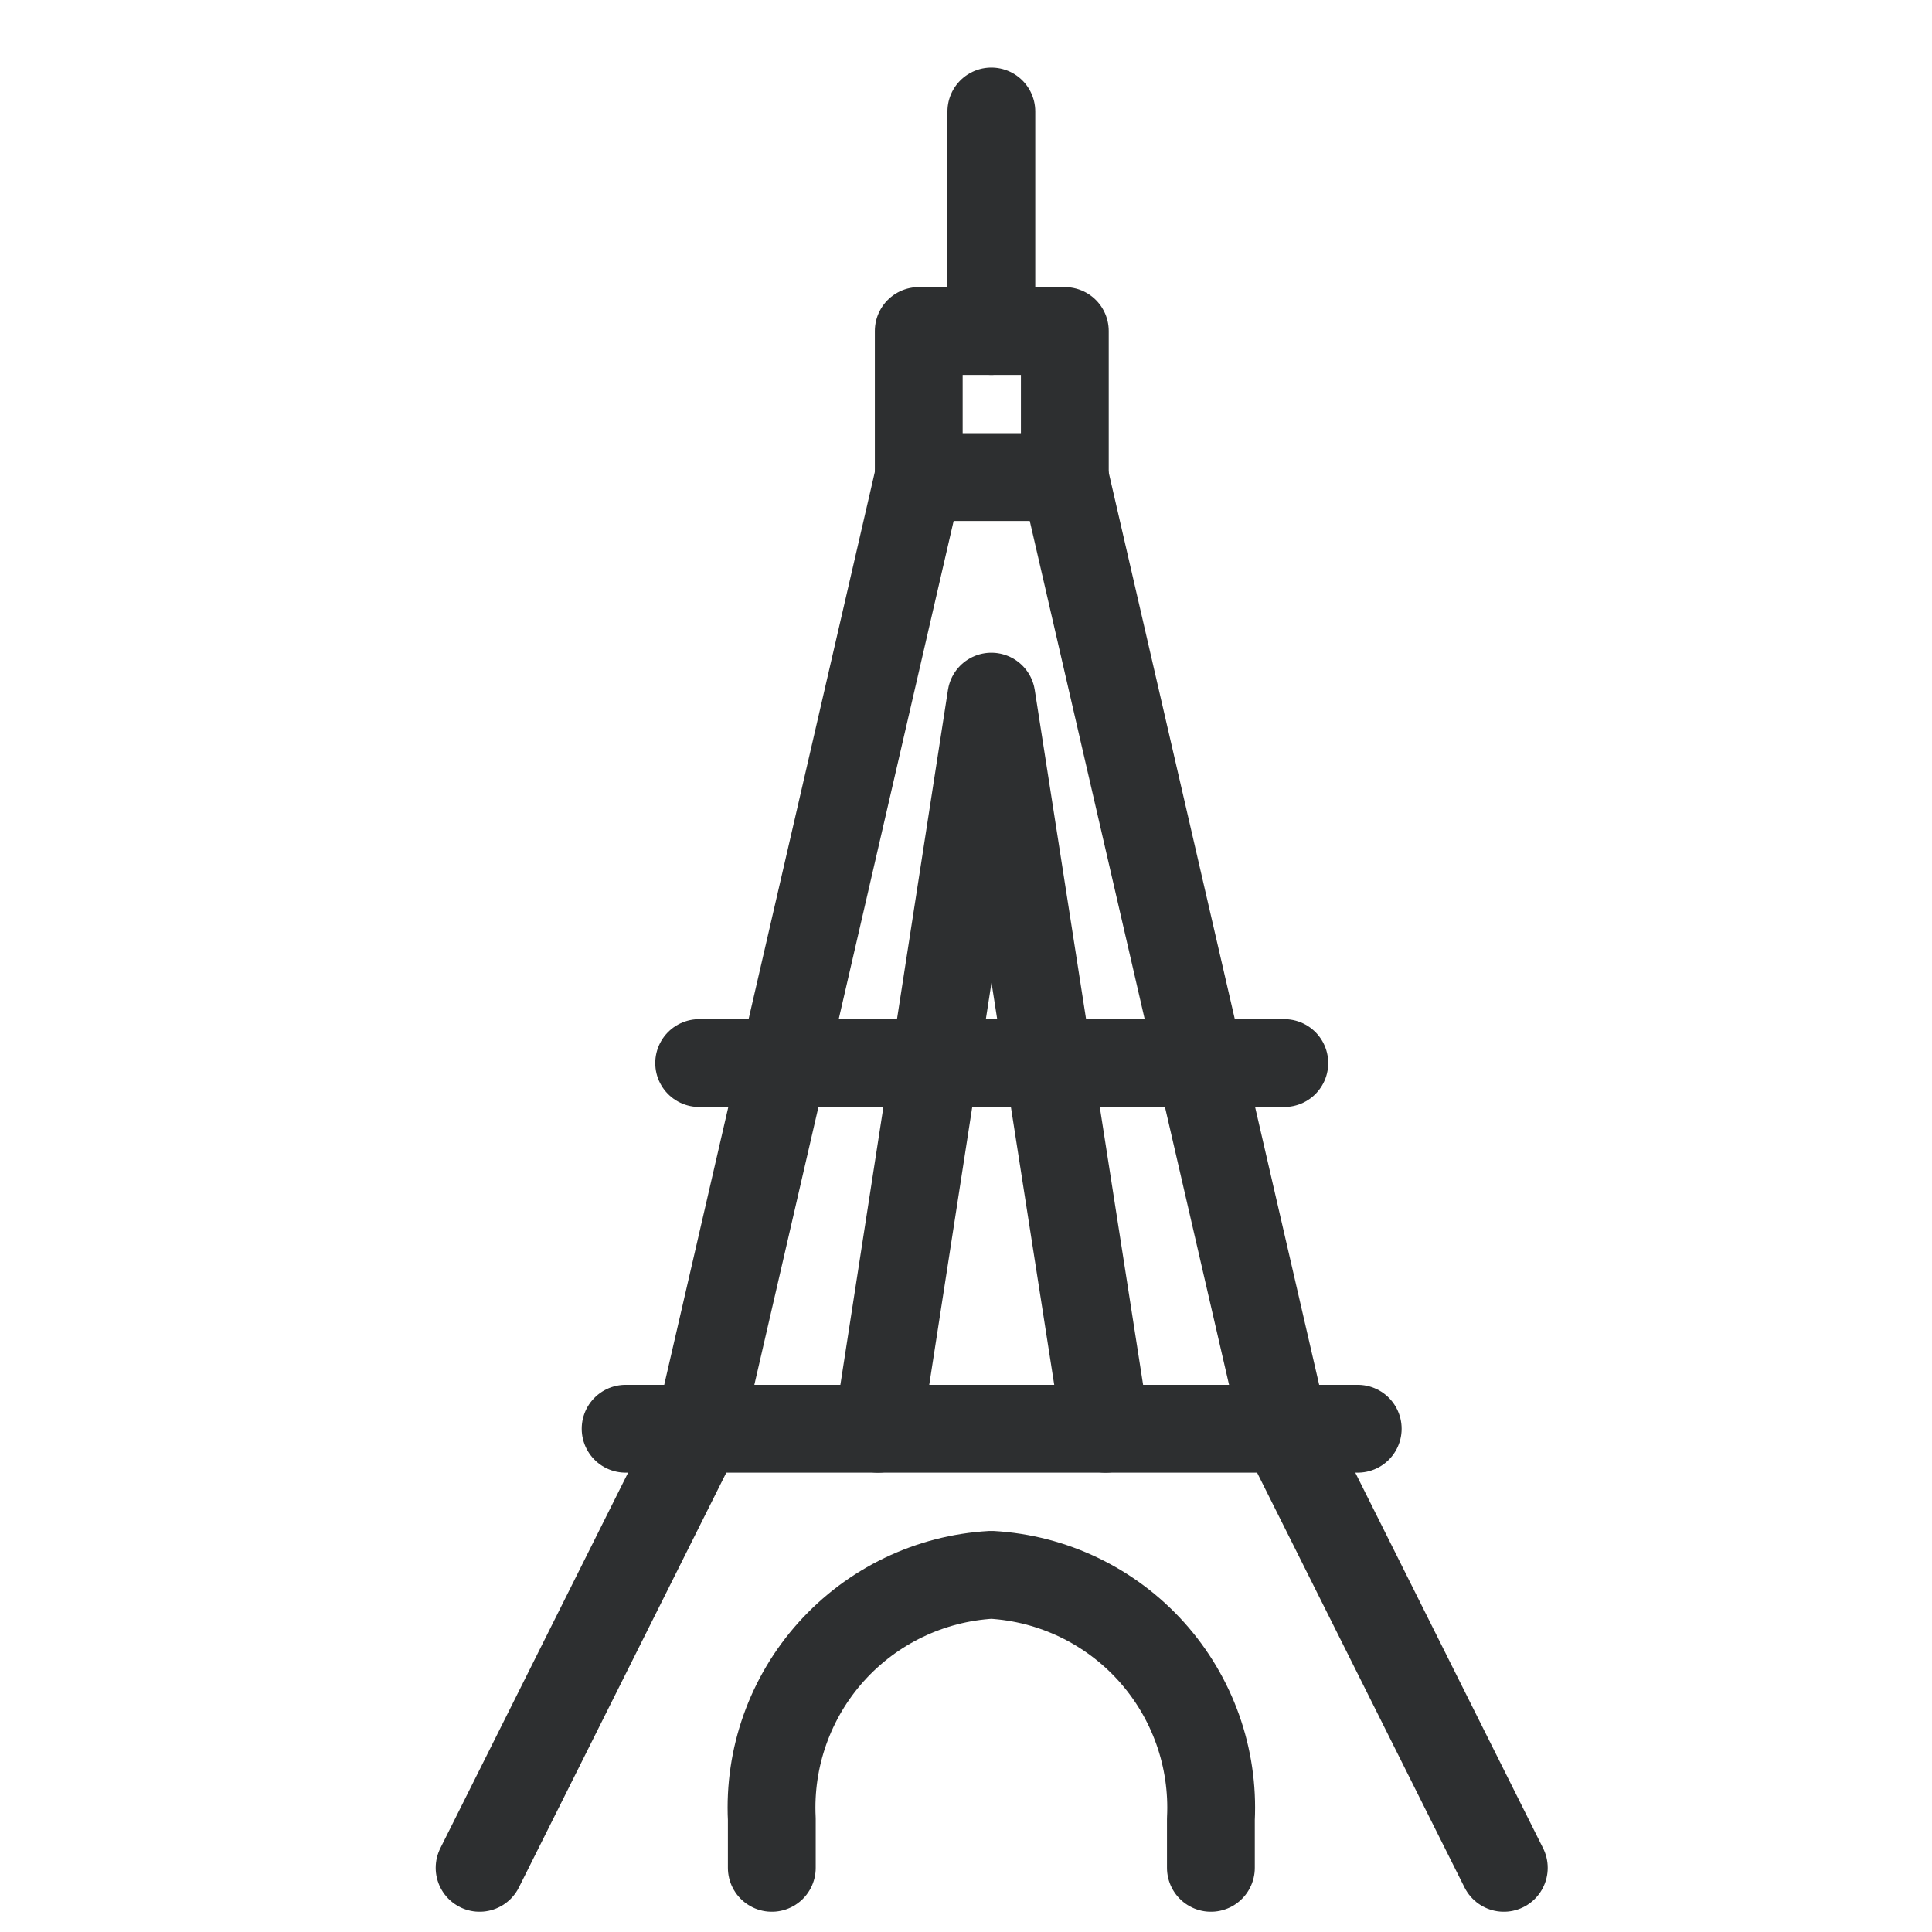 <svg width="33" height="33" viewBox="0 0 33 33" fill="none" xmlns="http://www.w3.org/2000/svg">
<path d="M16.933 1.904V5.654" stroke="#2D2F30" stroke-width="1.5" stroke-linecap="round" stroke-linejoin="round"/>
<path d="M18.188 5.654H15.693V8.149H18.188V5.654Z" stroke="#2D2F30" stroke-width="1.5" stroke-linecap="round" stroke-linejoin="round"/>
<path d="M20.683 31.904V31.072C20.735 30.022 20.37 28.995 19.668 28.213C18.965 27.431 17.982 26.959 16.933 26.899C15.884 26.959 14.901 27.431 14.198 28.213C13.496 28.995 13.131 30.022 13.183 31.072V31.904" stroke="#2D2F30" stroke-width="1.5" stroke-linecap="round" stroke-linejoin="round"/>
<path d="M15.692 8.149L11.942 24.404L8.192 31.904" stroke="#2D2F30" stroke-width="1.5" stroke-linecap="round" stroke-linejoin="round"/>
<path d="M10.686 24.404H23.191" stroke="#2D2F30" stroke-width="1.5" stroke-linecap="round" stroke-linejoin="round"/>
<path d="M18.186 8.149L21.936 24.404L25.686 31.904" stroke="#2D2F30" stroke-width="1.5" stroke-linecap="round" stroke-linejoin="round"/>
<path d="M14.997 24.404L16.933 11.899L18.883 24.404" stroke="#2D2F30" stroke-width="1.5" stroke-linecap="round" stroke-linejoin="round"/>
<path d="M11.942 18.158H21.937" stroke="#2D2F30" stroke-width="1.5" stroke-linecap="round" stroke-linejoin="round"/>
</svg>
